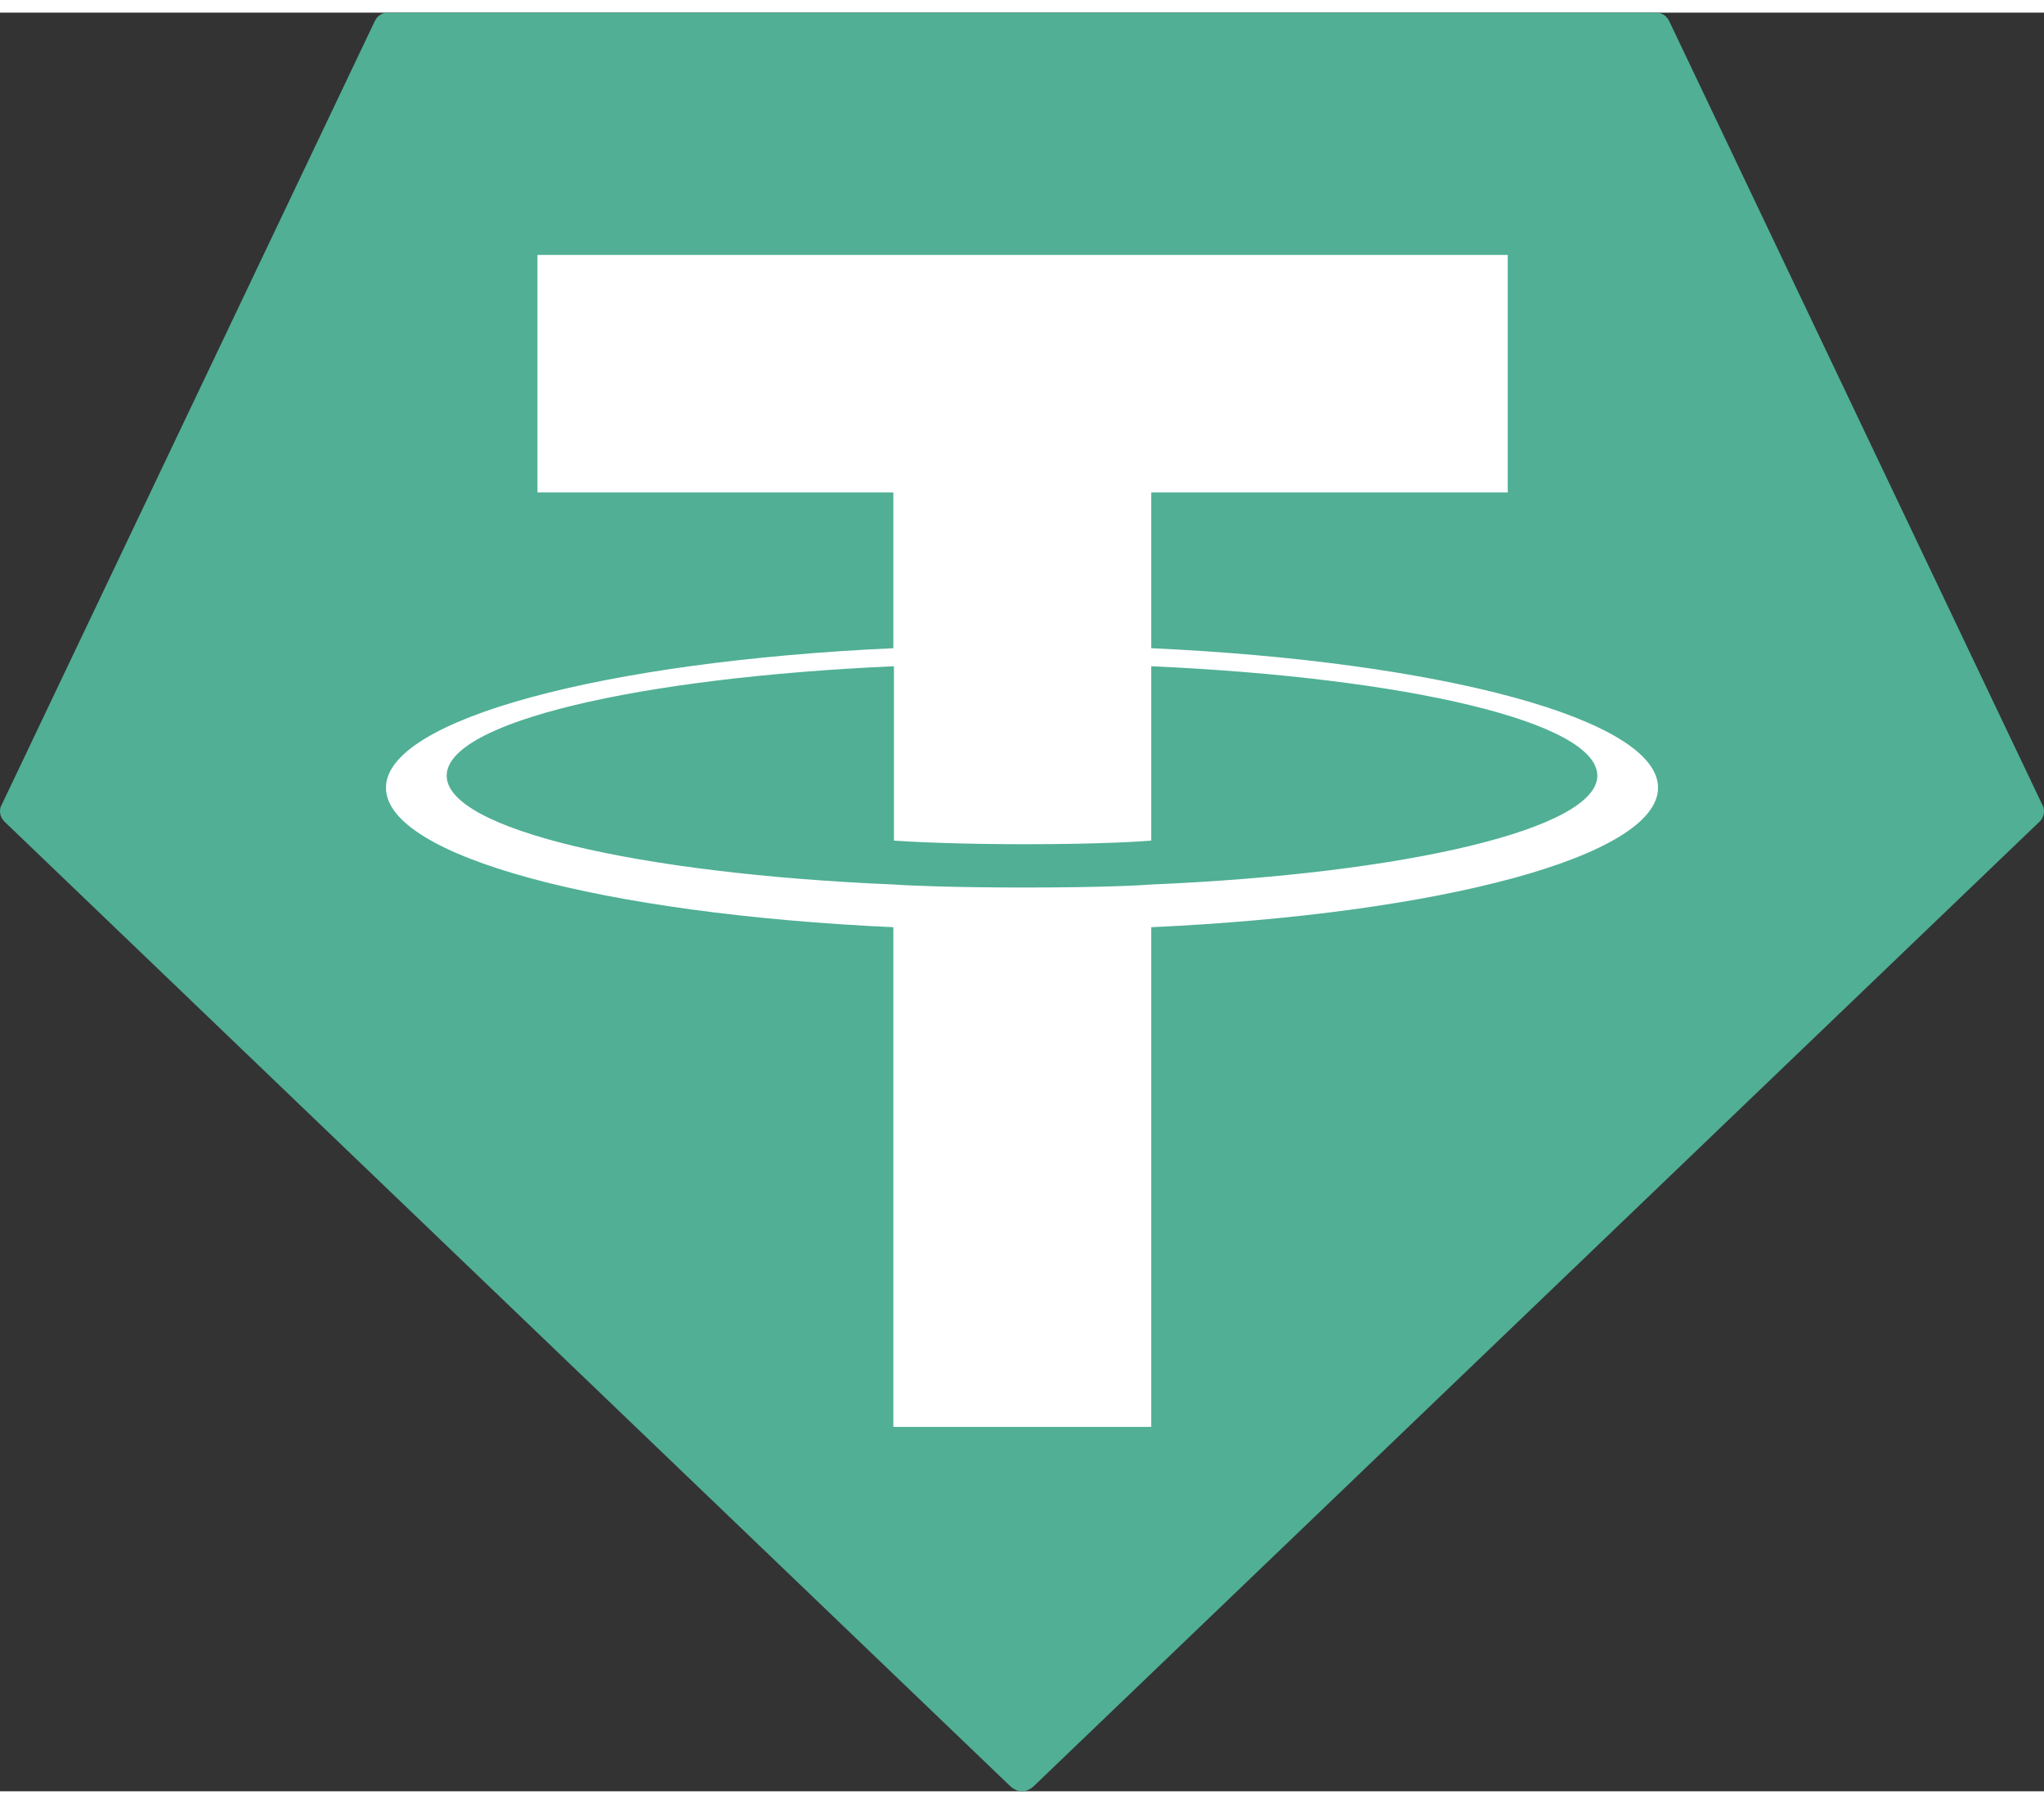 <?xml version="1.0" encoding="UTF-8"?>
<!DOCTYPE svg PUBLIC "-//W3C//DTD SVG 1.1//EN" "http://www.w3.org/Graphics/SVG/1.1/DTD/svg11.dtd">
<!-- Creator: CorelDRAW -->
<svg xmlns="http://www.w3.org/2000/svg" xml:space="preserve" width="34px" height="30px" version="1.1" style="shape-rendering:geometricPrecision; text-rendering:geometricPrecision; image-rendering:optimizeQuality; fill-rule:evenodd; clip-rule:evenodd"
viewBox="0 0 34 29.58"
 xmlns:xlink="http://www.w3.org/1999/xlink"
 xmlns:xodm="http://www.corel.com/coreldraw/odm/2003">
 <rect x="0" y="0" width="34" height="29.58" fill="#333333" stroke="none"/>
 <defs>
  <style type="text/css">
   <![CDATA[
    .fil0 {fill:#50AF95}
    .fil1 {fill:white}
   ]]>
  </style>
 </defs>
 <g id="Layer_x0020_1">
  <path class="fil0" d="M6.23 0.15l-6.2 13.02c-0.02,0.03 -0.03,0.07 -0.03,0.11 0,0.07 0.03,0.13 0.08,0.18l16.74 16.05c0.05,0.04 0.11,0.07 0.18,0.07 0.07,0 0.13,-0.03 0.18,-0.07l16.74 -16.05c0.05,-0.04 0.08,-0.11 0.08,-0.18 0,-0.04 -0.01,-0.08 -0.03,-0.11l-6.2 -13.02c-0.04,-0.09 -0.12,-0.15 -0.22,-0.15 0,0 0,0 0,0l-21.09 0c-0.01,0 -0.01,0 -0.01,0 -0.1,0 -0.18,0.06 -0.22,0.15l0 0z"/>
  <path class="fil1" d="M19.15 14.5l0 0c-0.12,0.01 -0.74,0.05 -2.13,0.05 -1.1,0 -1.88,-0.03 -2.15,-0.05l0 0c-4.26,-0.18 -7.44,-0.92 -7.44,-1.81 0,-0.89 3.18,-1.63 7.44,-1.82l0 2.9c0.27,0.02 1.07,0.06 2.17,0.06 1.33,0 1.99,-0.05 2.11,-0.06l0 -2.9c4.25,0.19 7.42,0.93 7.42,1.82 0,0.88 -3.17,1.63 -7.42,1.81l0 0 0 0zm0 -3.93l0 -2.59 5.93 0 0 -3.95 -16.14 0 0 3.95 5.92 0 0 2.59c-4.81,0.22 -8.44,1.18 -8.44,2.32 0,1.15 3.63,2.1 8.44,2.32l0 8.31 4.29 0 0 -8.31c4.81,-0.22 8.43,-1.18 8.43,-2.32 0,-1.14 -3.62,-2.1 -8.43,-2.32l0 0 0 0zm0 0l0 0z"/>
 </g>
</svg>
